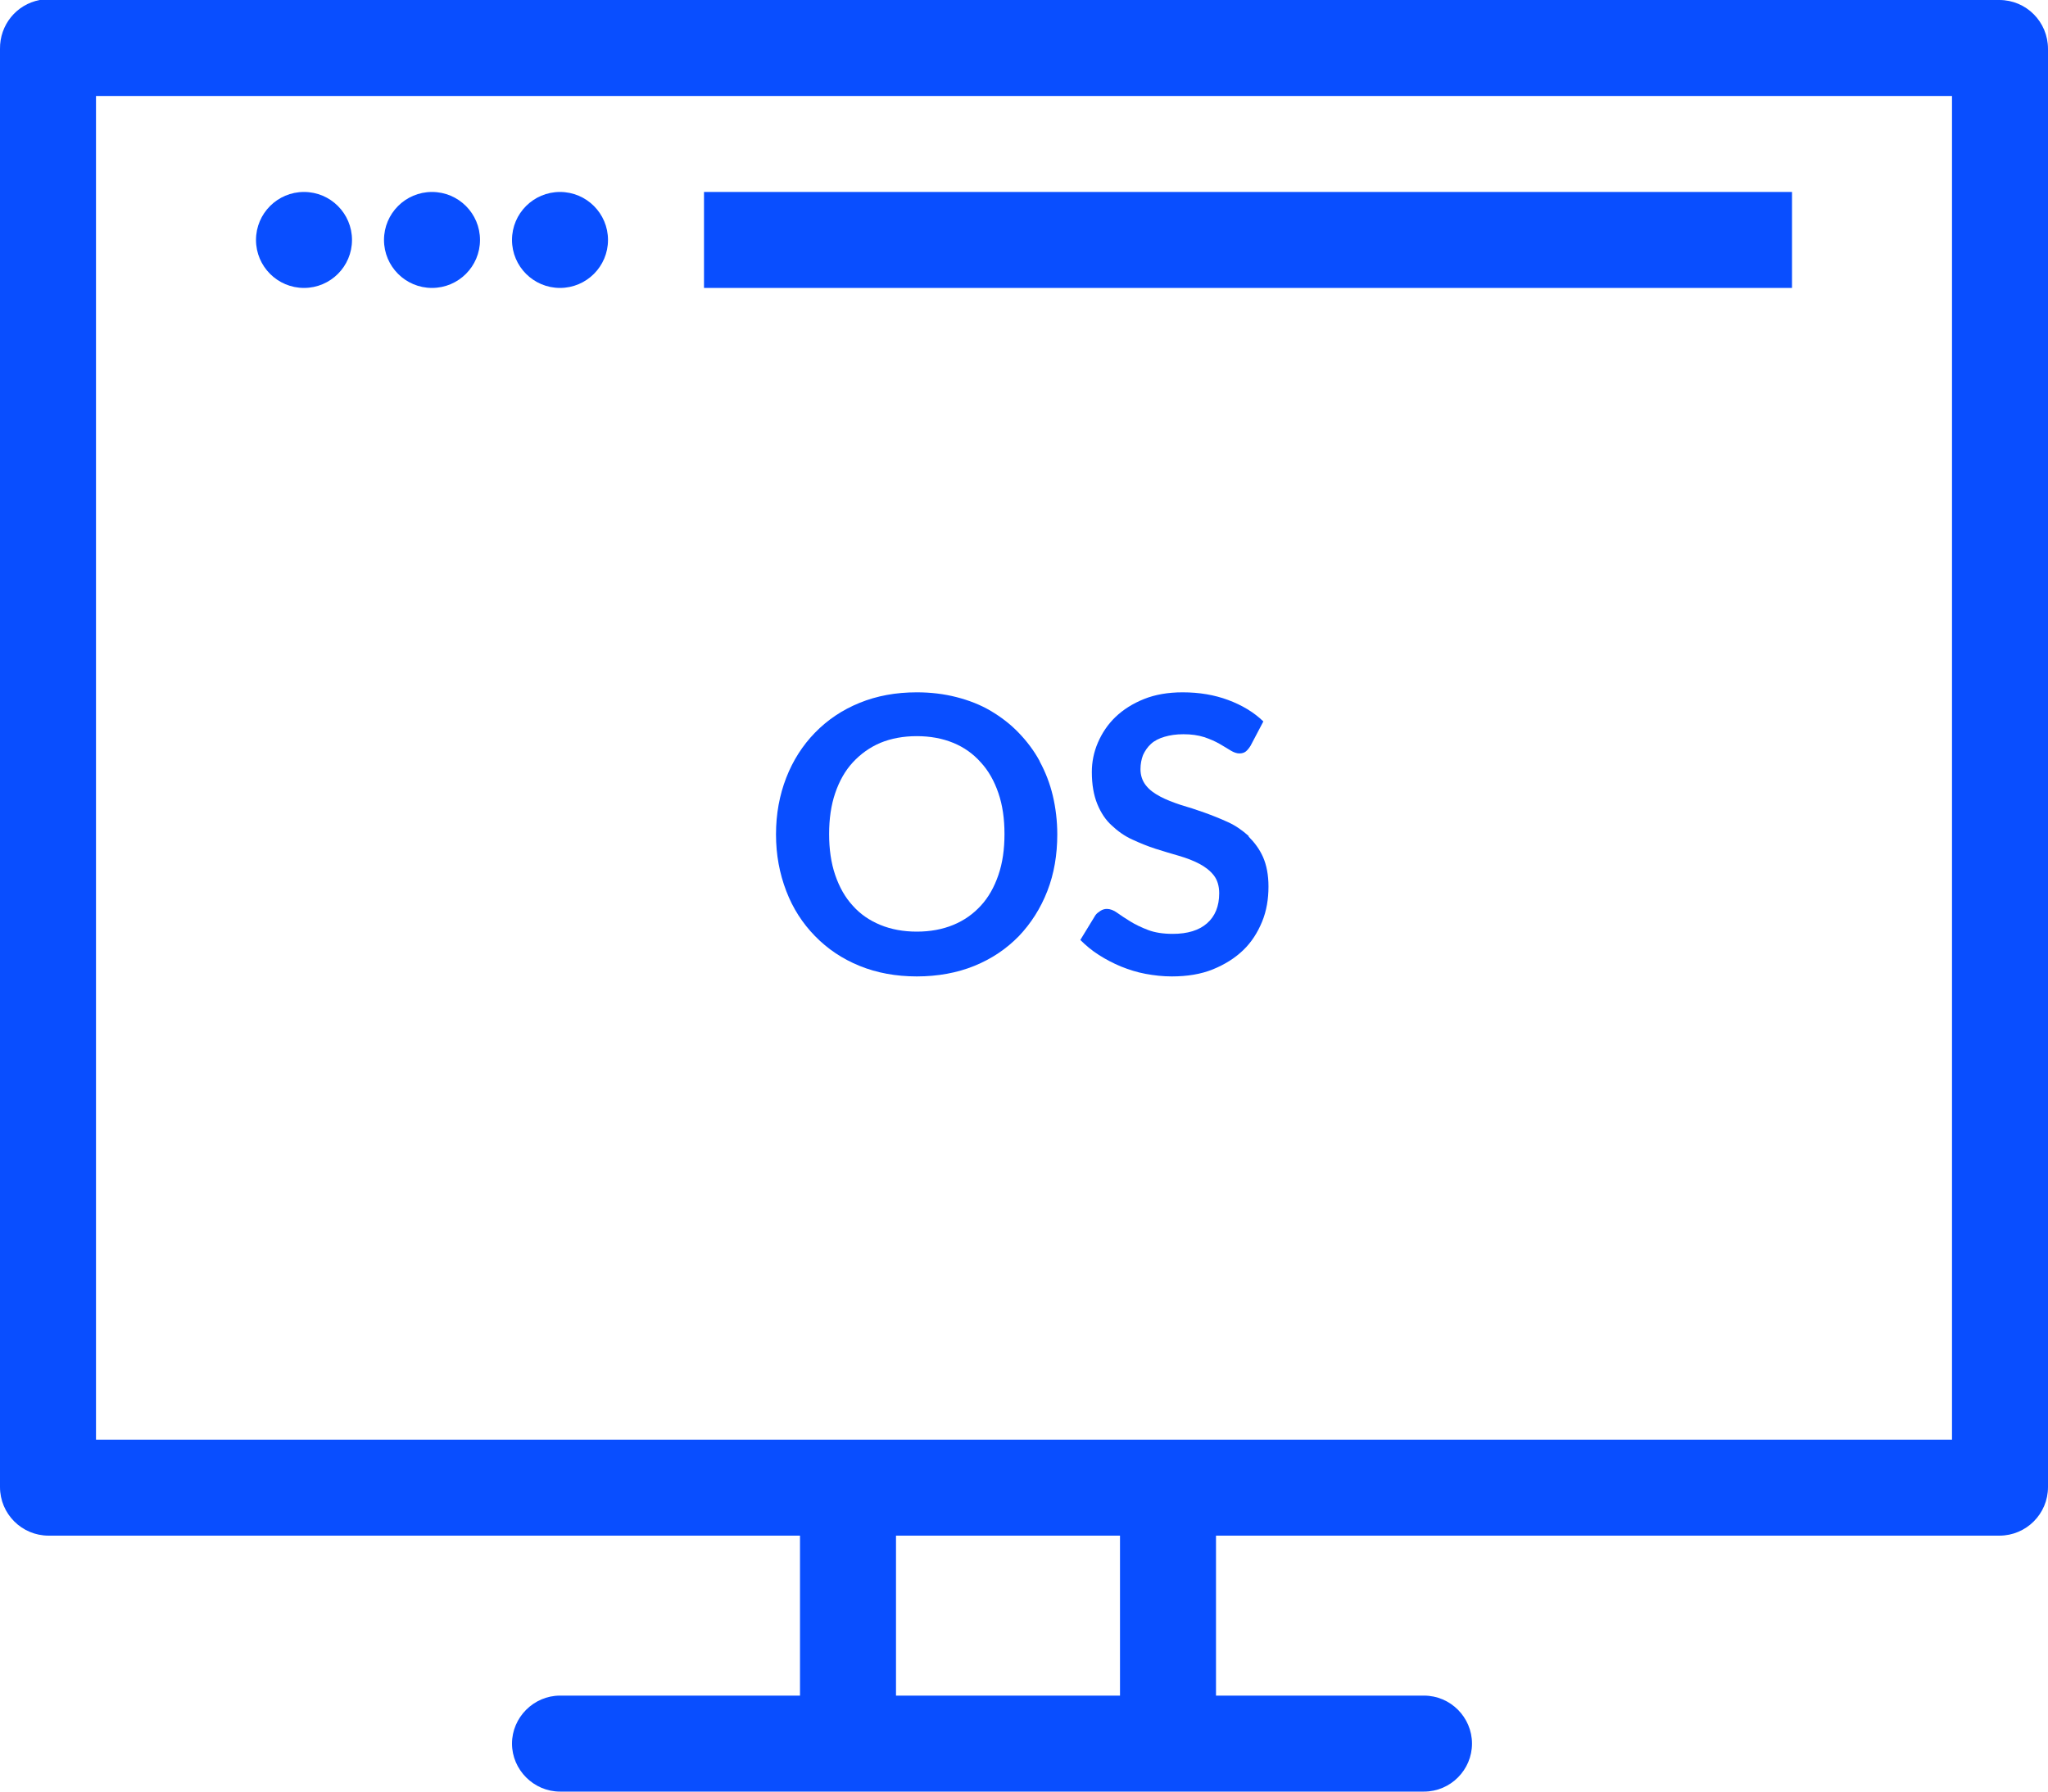 <svg width="64" height="56" viewBox="0 0 64 56" fill="none" xmlns="http://www.w3.org/2000/svg">
<g clip-path="url(#clip0_1309_121)">
<path d="M56 6H22V9H56V6Z" fill="#094EFF"/>
<path d="M62.48 0H1.53C1.53 0 1.43 0 1.38 0C1.34 0 1.29 0 1.24 0C0.51 0.14 -0.01 0.78 0 1.53V46.48C0 47.32 0.68 48 1.52 48H25V53H17.5C16.68 53 16 53.68 16 54.5C16 55.32 16.68 56 17.5 56H44.5C45.33 56 46 55.32 46 54.5C46 53.68 45.33 53 44.5 53H38V48H62.48C63.32 48 64 47.32 64 46.48V1.53C64 0.68 63.32 0 62.48 0ZM35 53H28V48H35V53ZM61 45H3V3H61V45Z" fill="#094EFF"/>
<path d="M17.5 9C18.328 9 19 8.328 19 7.5C19 6.672 18.328 6 17.5 6C16.672 6 16 6.672 16 7.5C16 8.328 16.672 9 17.5 9Z" fill="#094EFF"/>
<path d="M13.5 9C14.328 9 15 8.328 15 7.5C15 6.672 14.328 6 13.5 6C12.672 6 12 6.672 12 7.5C12 8.328 12.672 9 13.5 9Z" fill="#094EFF"/>
<path d="M9.5 9C10.328 9 11 8.328 11 7.5C11 6.672 10.328 6 9.5 6C8.672 6 8 6.672 8 7.5C8 8.328 8.672 9 9.5 9Z" fill="#094EFF"/>
<path d="M32.49 23.79C32.31 23.46 32.09 23.17 31.83 22.9C31.57 22.63 31.28 22.41 30.96 22.22C30.64 22.03 30.28 21.89 29.89 21.79C29.5 21.69 29.09 21.64 28.65 21.64C27.99 21.64 27.4 21.75 26.86 21.97C26.32 22.19 25.86 22.5 25.47 22.9C25.08 23.3 24.78 23.77 24.57 24.31C24.36 24.85 24.25 25.44 24.25 26.08C24.25 26.72 24.36 27.3 24.57 27.85C24.78 28.4 25.08 28.86 25.47 29.26C25.86 29.66 26.32 29.97 26.86 30.19C27.4 30.41 28 30.52 28.65 30.52C29.3 30.52 29.91 30.41 30.45 30.19C30.99 29.97 31.45 29.66 31.84 29.26C32.22 28.86 32.52 28.39 32.73 27.85C32.94 27.31 33.04 26.72 33.04 26.08C33.04 25.66 32.99 25.25 32.9 24.87C32.81 24.49 32.67 24.13 32.49 23.8V23.79ZM31.2 27.35C31.07 27.73 30.89 28.05 30.65 28.31C30.41 28.57 30.13 28.77 29.79 28.91C29.45 29.05 29.07 29.12 28.65 29.12C28.23 29.12 27.85 29.05 27.51 28.91C27.17 28.77 26.88 28.57 26.65 28.31C26.41 28.05 26.23 27.73 26.1 27.35C25.97 26.97 25.91 26.54 25.91 26.07C25.91 25.6 25.97 25.17 26.1 24.79C26.23 24.41 26.41 24.09 26.65 23.83C26.89 23.57 27.18 23.36 27.51 23.22C27.85 23.08 28.23 23.01 28.65 23.01C29.07 23.01 29.45 23.08 29.79 23.22C30.13 23.36 30.41 23.56 30.65 23.83C30.89 24.09 31.07 24.41 31.2 24.79C31.33 25.17 31.39 25.59 31.39 26.07C31.39 26.55 31.33 26.97 31.2 27.35Z" fill="#094EFF"/>
<path d="M39.02 26.13C38.83 25.96 38.62 25.81 38.38 25.7C38.14 25.59 37.89 25.49 37.64 25.4C37.39 25.31 37.14 25.23 36.9 25.16C36.66 25.08 36.45 25 36.26 24.9C36.07 24.8 35.92 24.69 35.81 24.55C35.7 24.41 35.64 24.24 35.64 24.04C35.64 23.88 35.67 23.73 35.72 23.6C35.78 23.47 35.86 23.35 35.97 23.25C36.08 23.15 36.22 23.08 36.39 23.03C36.56 22.98 36.75 22.95 36.98 22.95C37.23 22.95 37.44 22.98 37.63 23.04C37.81 23.1 37.97 23.17 38.11 23.25C38.25 23.33 38.36 23.4 38.46 23.46C38.56 23.52 38.65 23.55 38.73 23.55C38.81 23.55 38.88 23.53 38.93 23.49C38.98 23.45 39.03 23.39 39.08 23.31L39.48 22.55C39.18 22.26 38.81 22.04 38.38 21.88C37.95 21.72 37.48 21.64 36.96 21.64C36.5 21.64 36.1 21.71 35.75 21.85C35.4 21.99 35.1 22.18 34.86 22.41C34.62 22.64 34.44 22.91 34.31 23.21C34.18 23.51 34.12 23.82 34.12 24.13C34.12 24.53 34.18 24.86 34.29 25.13C34.4 25.4 34.55 25.63 34.74 25.8C34.93 25.98 35.14 26.13 35.38 26.24C35.62 26.35 35.86 26.45 36.11 26.53C36.36 26.61 36.6 26.68 36.84 26.75C37.08 26.82 37.29 26.9 37.48 27C37.67 27.1 37.82 27.22 37.93 27.36C38.04 27.5 38.1 27.69 38.1 27.92C38.1 28.33 37.97 28.64 37.72 28.86C37.47 29.08 37.11 29.19 36.65 29.19C36.35 29.19 36.09 29.15 35.88 29.07C35.67 28.99 35.48 28.9 35.32 28.8C35.16 28.7 35.02 28.61 34.91 28.53C34.8 28.45 34.69 28.41 34.59 28.41C34.52 28.41 34.45 28.43 34.39 28.47C34.33 28.51 34.27 28.55 34.23 28.61L33.76 29.38C33.93 29.55 34.12 29.71 34.34 29.85C34.56 29.99 34.79 30.11 35.03 30.21C35.28 30.31 35.53 30.39 35.8 30.44C36.07 30.49 36.34 30.52 36.62 30.52C37.1 30.52 37.53 30.45 37.9 30.3C38.27 30.15 38.59 29.95 38.85 29.7C39.11 29.45 39.3 29.15 39.44 28.81C39.58 28.47 39.64 28.1 39.64 27.71C39.64 27.35 39.58 27.04 39.47 26.79C39.36 26.54 39.2 26.33 39.02 26.15V26.13Z" fill="#094EFF"/>
</g>
<defs>
<clipPath id="clip0_1309_121">
<rect width="64" height="56" fill="white"/>
</clipPath>
</defs>
</svg>
